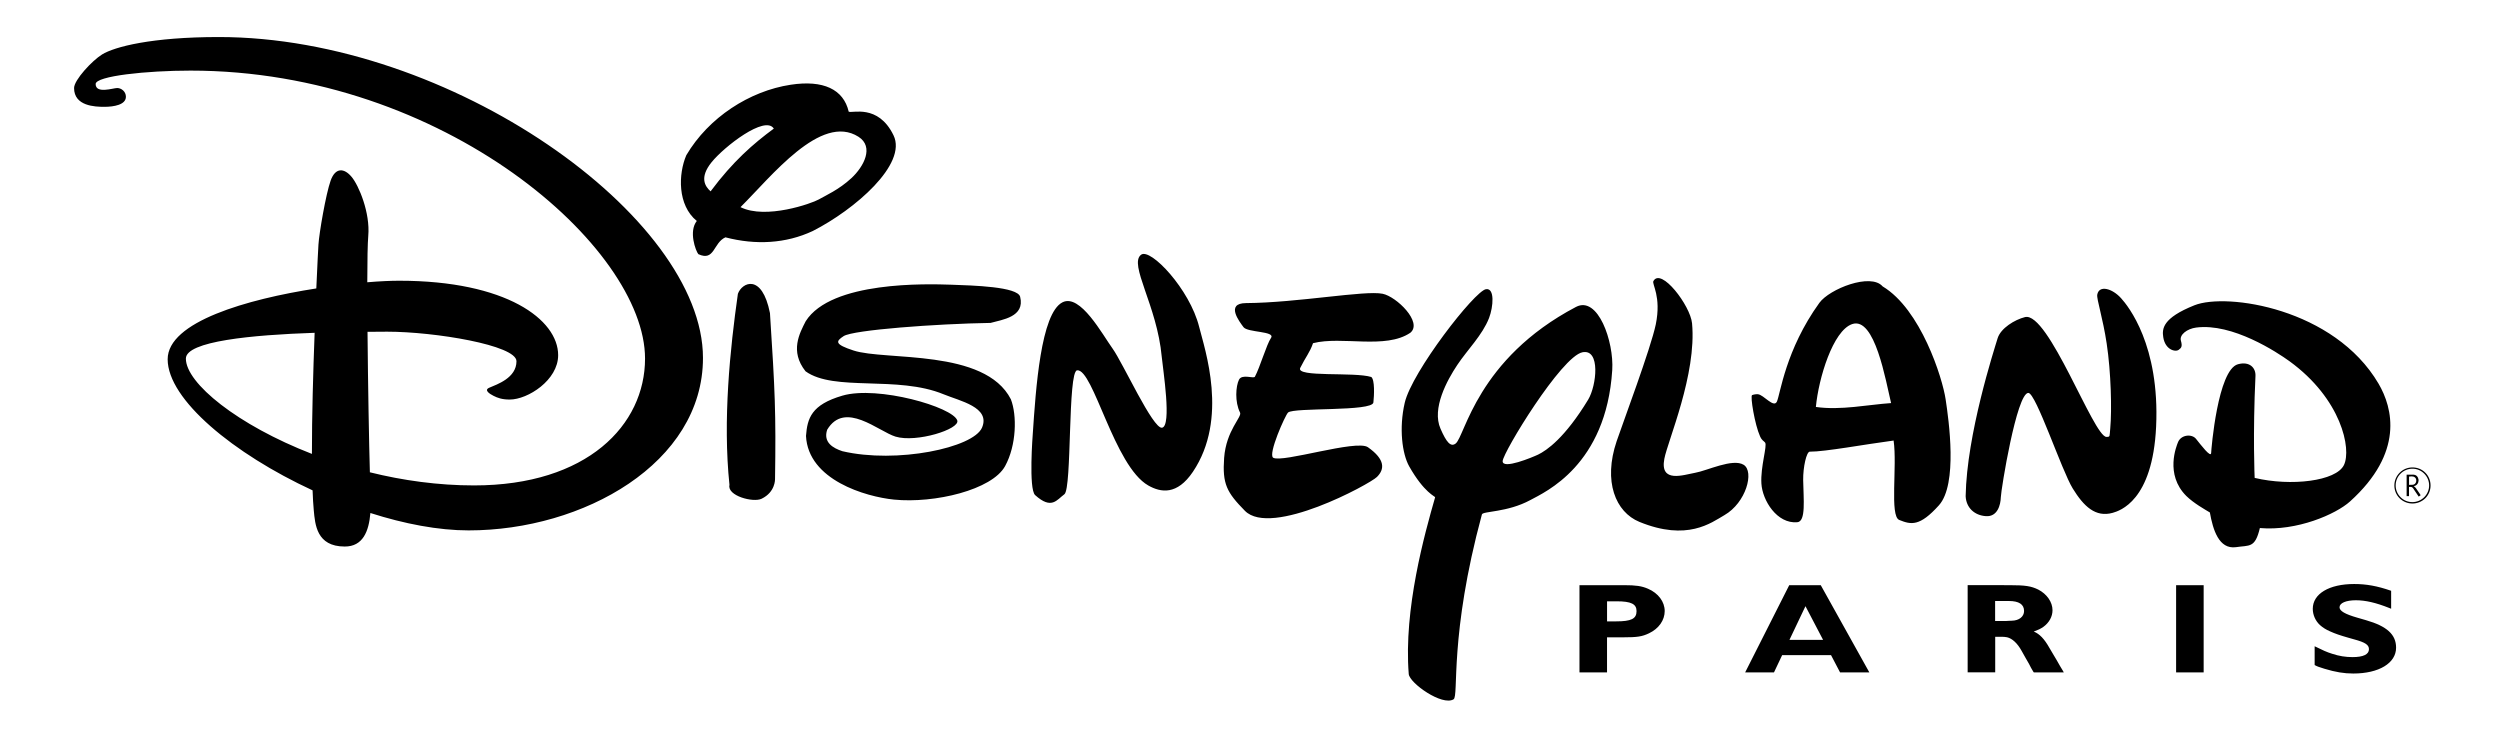 <svg width="540" height="160" viewBox="0 0 540 160" fill="none" xmlns="http://www.w3.org/2000/svg">
<path d="M465.721 92.16C464.96 108.256 457.833 110.332 456.345 110.77C452.628 111.816 450.081 109.367 447.705 105.5C445.315 101.613 439.751 84.844 438.117 84.869C435.6 84.899 432.221 105.777 432.176 107.416C432.13 109.055 431.46 111.67 428.953 111.489C426.451 111.318 424.696 109.644 424.58 107.18C424.812 93.789 430.708 75.637 431.485 73.067C432.156 70.89 435.182 69.049 437.401 68.491C442.43 67.234 452.214 94.307 454.983 94.372C455.866 94.377 455.629 94.267 455.816 92.507C456.179 88.595 455.982 80.373 455.044 74.204C454.232 68.753 452.85 64.604 453.006 63.654C453.39 61.492 456.27 62.301 458.171 64.433C459.669 66.088 466.539 74.54 465.721 92.16ZM418.81 109.141C414.664 113.752 412.813 113.354 410.236 112.309C408.132 111.459 409.827 100.698 409.02 95.157C402.832 95.971 394.207 97.585 390.913 97.56C390.202 97.56 389.451 100.894 389.486 103.69C389.551 107.848 390.121 112.635 388.22 112.801C383.827 113.194 380.68 108.09 380.463 104.459C380.241 100.824 381.769 96.273 381.265 95.599C380.962 95.207 380.604 95.207 380.17 94.247C379.04 91.763 378.001 85.512 378.455 85.341C378.824 85.201 379.293 85.125 379.706 85.155C380.947 85.251 383.136 88.223 383.812 86.739C384.543 85.16 385.653 75.576 392.986 65.414C395.155 62.422 404.072 58.872 406.645 61.859C414.881 66.787 419.577 81.625 420.258 86.272C420.938 90.762 422.9 104.59 418.81 109.141ZM408.475 87.066C407.32 82.294 404.98 68.28 400.047 70.01C395.917 71.453 392.815 81.671 392.23 87.901C397.556 88.68 403.538 87.398 408.475 87.066ZM372.469 111.273C369.624 112.917 364.444 116.96 354.109 112.726C348.96 110.609 346.251 104.007 349.197 95.298C350.503 91.451 356.591 75.184 357.65 70.07C358.891 63.986 356.762 61.386 357.136 60.712C358.8 57.7 365.115 66.012 365.483 69.829C366.517 80.846 360.222 95.232 359.496 99.109C358.482 104.454 363.687 102.554 366.159 102.121C368.681 101.694 374.264 98.938 376.63 100.396C378.98 101.865 377.149 108.598 372.469 111.273ZM330.57 108.004C325.547 110.725 320.281 110.373 320.09 111.122C312.993 137.33 315.147 150.318 313.972 151.047C311.525 152.561 304.454 147.557 304.288 145.591C303.168 131.552 307.717 115.331 309.987 107.416C310.043 107.215 307.657 106.506 304.389 100.738C302.87 98.048 302.149 92.507 303.42 87.011C304.959 80.313 318.541 62.824 320.977 62.462C322.899 62.181 322.566 66.254 321.638 68.682C320.196 72.398 316.952 75.551 314.769 78.835C312.575 82.118 309.22 88.238 311.152 92.607C312.428 95.534 313.346 96.61 314.41 95.811C316.433 94.287 319 77.558 340.416 66.294C345.157 63.81 348.637 73.791 348.244 79.936C346.937 100.522 333.733 106.28 330.57 108.004ZM343.049 86.312C344.879 83.255 345.732 75.3 341.818 76.089C337.263 76.984 324.649 97.691 324.574 99.602C324.508 101.482 331.009 98.772 332.22 98.199C334.071 97.304 338.015 94.609 343.049 86.312ZM283.614 74.128C282.953 76.099 281.964 77.201 280.85 79.468C279.826 81.56 292.536 80.288 296.193 81.429C296.974 82.018 296.823 85.432 296.652 86.93C296.435 88.947 279.437 87.961 278.222 89.108C277.612 89.661 273.824 98.169 275.014 98.873C276.991 100.024 293.01 94.88 295.471 96.6C299.239 99.255 299.098 101.347 297.423 103.021C295.86 104.575 274.585 116.115 268.896 110.332C264.972 106.335 264.009 104.545 264.412 98.913C264.851 92.954 268.326 90.053 267.852 89.118C266.677 86.8 266.934 83.395 267.62 82.018C268.271 80.71 270.788 81.852 271.06 81.369C272.159 79.328 273.562 74.435 274.545 72.977C275.513 71.508 269.496 71.845 268.604 70.674C267.726 69.487 264.619 65.499 269.138 65.469C280.305 65.394 294.836 62.663 298.649 63.453C301.64 64.061 307.359 69.613 304.636 71.875C299.254 75.521 289.853 72.529 283.614 74.128ZM257.664 101.915C254.239 106.994 250.734 106.4 248.035 104.867C240.651 100.683 236.157 79.639 232.662 79.986C230.604 80.192 231.563 105.54 229.908 106.757C228.254 107.969 227.154 110.156 223.589 106.943C222.146 105.626 223.079 93.724 223.079 93.724C223.725 84.079 224.804 67.667 229.5 65.298C233.343 63.357 238.125 72.268 240.344 75.33C242.538 78.392 249.039 92.698 250.996 92.386C253.14 92.044 251.208 79.876 250.936 77.065C249.937 65.992 243.723 57.042 246.487 55.015C248.53 53.522 256.988 62.472 259.016 70.598C260.226 75.446 265.411 90.41 257.664 101.915ZM213.97 69.748C202.208 69.939 184.293 71.262 182.23 72.6C180.465 73.746 180.288 74.374 184.359 75.707C191.173 77.96 212.74 75.244 218.348 86.246C219.695 89.706 219.569 96.157 217.107 100.668C214.293 105.822 201.855 108.779 193.109 107.914C187.007 107.3 174.559 103.685 174.095 94.166C174.387 90.355 175.235 87.418 181.968 85.457C189.594 83.24 205.835 87.921 206.773 90.822C207.378 92.703 197.926 95.67 193.442 94.312C189.76 93.196 182.482 86.458 178.669 92.824C177.767 95.549 179.925 96.791 181.953 97.46C193.684 100.205 210.258 96.731 212.119 92.366C214.006 87.946 207.262 86.594 203.817 85.165C193.851 81.047 180.177 84.657 173.999 80.202C170.544 75.858 172.733 71.941 174.029 69.391C179.542 60.667 200.236 61.321 205.492 61.497C210.162 61.663 219.831 61.914 220.356 64.117C221.43 68.476 216.457 69.044 213.97 69.748ZM164.507 107.728C162.686 108.613 157.007 107.084 157.567 104.746C156.094 90.737 157.703 75.295 159.382 63.473C160.235 61.014 164.587 58.917 166.312 67.632C167.402 84.472 167.624 89.133 167.407 103.519C167.397 103.519 167.503 106.28 164.507 107.728ZM183.32 24.116C183.965 24.543 189.665 22.356 192.999 29.225C196.025 35.445 184.636 45.28 175.552 49.901C169.742 52.622 163.231 52.969 156.694 51.264C154.046 52.431 154.384 56.544 150.838 54.895C150.273 54.201 148.71 49.987 150.505 47.729C146.304 44.3 146.501 37.592 148.241 33.529C153.068 25.353 161.914 19.651 170.791 18.303C177.807 17.232 182.2 19.279 183.32 24.116ZM183.905 38.477C186.593 35.983 188.848 31.719 185.433 29.541C177.313 24.372 166.595 38.16 159.947 44.742C165.43 47.478 175.421 43.908 176.828 43.093C178.241 42.283 181.221 40.971 183.905 38.477ZM167.145 27.777C165.258 24.81 156.417 31.679 153.703 35.038C150.995 38.401 152.316 40.272 153.486 41.333C158.333 34.826 162.757 31.01 167.145 27.777ZM488.131 114.058C496.14 114.752 504.543 111.077 507.599 108.321C519.301 97.766 516.849 88.122 513.763 82.867C504.205 66.586 480.943 63.171 474.003 65.937C467.093 68.698 466.987 71.021 467.26 72.821C467.678 75.591 469.938 76.114 470.624 75.541C471.113 75.159 471.456 74.912 471.078 73.595C470.695 72.298 472.445 71.005 474.361 70.754C482.199 69.723 491.848 76.084 494.516 78.015C505.738 86.166 507.973 96.972 506.288 100.452C504.598 103.931 494.879 105.093 487.006 103.227C487.006 103.227 486.582 93.859 487.182 81.203C487.268 79.443 485.896 77.985 483.389 78.679C479.032 79.886 477.635 97.032 477.609 97.837C477.569 99.008 475.315 96.001 474.356 94.815C473.453 93.648 471.043 93.88 470.422 95.584C470.165 96.263 467.542 102.443 472.248 107.134C473.837 108.693 476.263 110.051 477.332 110.694C478.003 114.476 479.299 118.669 482.941 118.192C485.891 117.734 487.082 118.468 488.131 114.058ZM67.375 98.043C51.326 91.818 40.149 82.772 40.149 77.457C40.149 73.696 54.443 72.343 67.96 71.885C67.642 80.278 67.365 90.013 67.375 98.043ZM80.004 110.81C87.333 113.158 94.687 114.566 101.228 114.566C125.953 114.566 151.842 100.069 151.842 77.316C151.847 46.859 97.299 8 47.271 8C32.74 8 24.726 10.107 22.042 11.766C19.909 13.084 16 17.272 16 19.012C16 22.929 20.509 23.075 22.552 23.075C24.584 23.075 27.197 22.638 27.197 20.903C27.197 19.741 26.183 19.012 25.316 19.012C24.438 19.012 20.66 20.325 20.66 18.152C20.66 16.413 31.711 15.251 41.163 15.251C95.993 15.251 139.329 53.522 139.329 77.447C139.329 91.798 126.835 104.851 102.394 104.851C94.636 104.851 87 103.78 79.894 102.015C79.717 95.956 79.48 83.084 79.384 71.674C80.897 71.664 82.335 71.644 83.631 71.644C93.809 71.644 111.558 74.546 111.558 78.025C111.558 81.651 107.336 83.033 105.662 83.757C104.502 84.265 105.737 85.065 106.605 85.502C107.473 85.94 108.421 86.302 110.095 86.302C114.034 86.302 120.561 82.093 120.561 76.723C120.561 69.039 109.374 60.637 86.239 60.637C84.443 60.637 82.078 60.738 79.334 60.969C79.339 56.222 79.409 52.531 79.546 50.922C79.984 46.014 77.518 40.041 75.914 38.165C74.32 36.275 72.434 36.134 71.41 39.035C70.386 41.931 68.939 50.344 68.787 52.818C68.742 53.477 68.55 57.112 68.323 62.301C53.399 64.624 36.215 69.502 36.215 77.603C36.215 86.297 50.453 98.028 67.516 105.917C67.577 107.562 67.658 109.005 67.774 110.217C68.061 113.259 68.359 118.051 74.462 118.051C78.375 118.061 79.672 114.798 80.004 110.81ZM521.152 102.518C521.369 102.523 521.939 102.518 522.256 103.132C522.392 103.398 522.413 103.64 522.413 103.765C522.413 103.891 522.382 104.022 522.352 104.137C522.312 104.308 522.16 104.67 521.777 104.877C521.681 104.932 521.57 104.972 521.364 105.027C521.606 105.163 521.666 105.214 521.838 105.445L522.569 106.511L522.862 106.963L522.443 107.27L522.16 106.853L521.5 105.872C521.424 105.767 521.333 105.636 521.263 105.51C521.232 105.48 521.167 105.369 521.061 105.289C520.905 105.168 520.713 105.153 520.345 105.178V107.159H519.83V102.533H521.147L521.152 102.518ZM520.355 104.726C520.557 104.726 520.773 104.731 520.98 104.721C521.343 104.706 521.49 104.625 521.626 104.51C521.727 104.409 521.913 104.198 521.913 103.801C521.913 103.725 521.913 103.589 521.848 103.433C521.762 103.202 521.555 103.036 521.338 102.956C521.147 102.905 520.905 102.905 520.864 102.905C520.698 102.905 520.521 102.921 520.355 102.936V104.726Z" fill="black"/>
<path d="M521.086 108.759C522.135 108.759 523.118 108.351 523.865 107.622C524.606 106.878 525 105.902 525 104.862C525 103.806 524.606 102.84 523.865 102.101C523.118 101.352 522.135 100.965 521.086 100.965C518.932 100.965 517.182 102.704 517.182 104.867C517.182 105.902 517.575 106.883 518.322 107.627C519.053 108.346 520.037 108.759 521.086 108.759ZM517.464 104.856C517.464 103.891 517.838 102.981 518.529 102.302C519.199 101.623 520.117 101.241 521.081 101.241C522.049 101.241 522.952 101.618 523.633 102.302C524.314 102.986 524.692 103.891 524.692 104.856C524.692 106.833 523.058 108.457 521.076 108.457C520.112 108.457 519.194 108.09 518.524 107.401C517.843 106.722 517.464 105.822 517.464 104.856ZM350.821 126.398C353.353 126.398 354.593 126.574 355.975 127.172C358.195 128.118 359.576 129.988 359.576 131.985C359.576 133.961 358.3 135.791 356.192 136.787C354.699 137.506 353.63 137.662 350.614 137.662H347.119V145.239H341.167V126.398H350.821ZM347.124 134.217H349.06C352.349 134.217 353.494 133.664 353.494 132C353.494 130.461 352.319 129.883 349.197 129.883H347.124V134.217ZM403.779 145.239H397.455L395.503 141.508H384.946L383.181 145.239H376.952L386.475 126.398H393.284L403.779 145.239ZM386.52 138.215H393.788L389.98 130.934L386.52 138.215ZM434.062 126.398C437.481 126.398 438.727 126.599 440.255 127.343C442.122 128.304 443.342 130.044 443.342 131.809C443.342 133.191 442.616 134.504 441.335 135.429C440.709 135.836 440.331 136.032 439.292 136.415C440.533 136.912 441.577 137.988 442.682 139.96L443.625 141.554L444.25 142.604L444.976 143.877L445.607 144.923L445.778 145.234H439.302L439.161 145.033L438.707 144.254L438.263 143.394L437.562 142.177L436.669 140.588C435.767 138.944 434.627 137.898 433.517 137.647C433.003 137.546 432.856 137.546 431.822 137.546H430.965V145.224H425.013V126.383L434.062 126.398ZM430.94 134.132H433.386L433.845 134.102L434.571 134.071C436.125 134.041 437.199 133.191 437.199 131.975C437.199 130.541 436.094 129.817 433.916 129.817H430.945V134.132H430.94ZM475.99 145.239H470.039V126.398H475.99V145.239ZM516.486 131.487L516.072 131.321C513.233 130.189 510.948 129.656 508.87 129.656C506.721 129.656 505.339 130.26 505.339 131.175C505.339 131.975 506.55 132.663 509.183 133.418L511.044 133.956C515.588 135.263 517.555 137.058 517.555 139.899C517.555 143.238 513.843 145.481 508.31 145.481C506.308 145.481 504.462 145.174 502.076 144.45C500.694 144.012 500.593 143.987 499.963 143.65V139.592C501.698 140.442 502.591 140.865 503.766 141.222C505.259 141.719 506.676 141.936 508.139 141.936C510.454 141.936 511.694 141.357 511.694 140.226C511.694 139.291 510.908 138.758 508.517 138.109L507.241 137.747C505.415 137.224 504.426 136.887 503.322 136.389C502.419 136.007 501.703 135.54 501.103 135.007C500.144 134.122 499.559 132.824 499.559 131.502C499.559 128.264 503.085 126.147 508.492 126.147C511.119 126.147 513.475 126.564 516.486 127.61V131.487Z" fill="black"/>
</svg>
